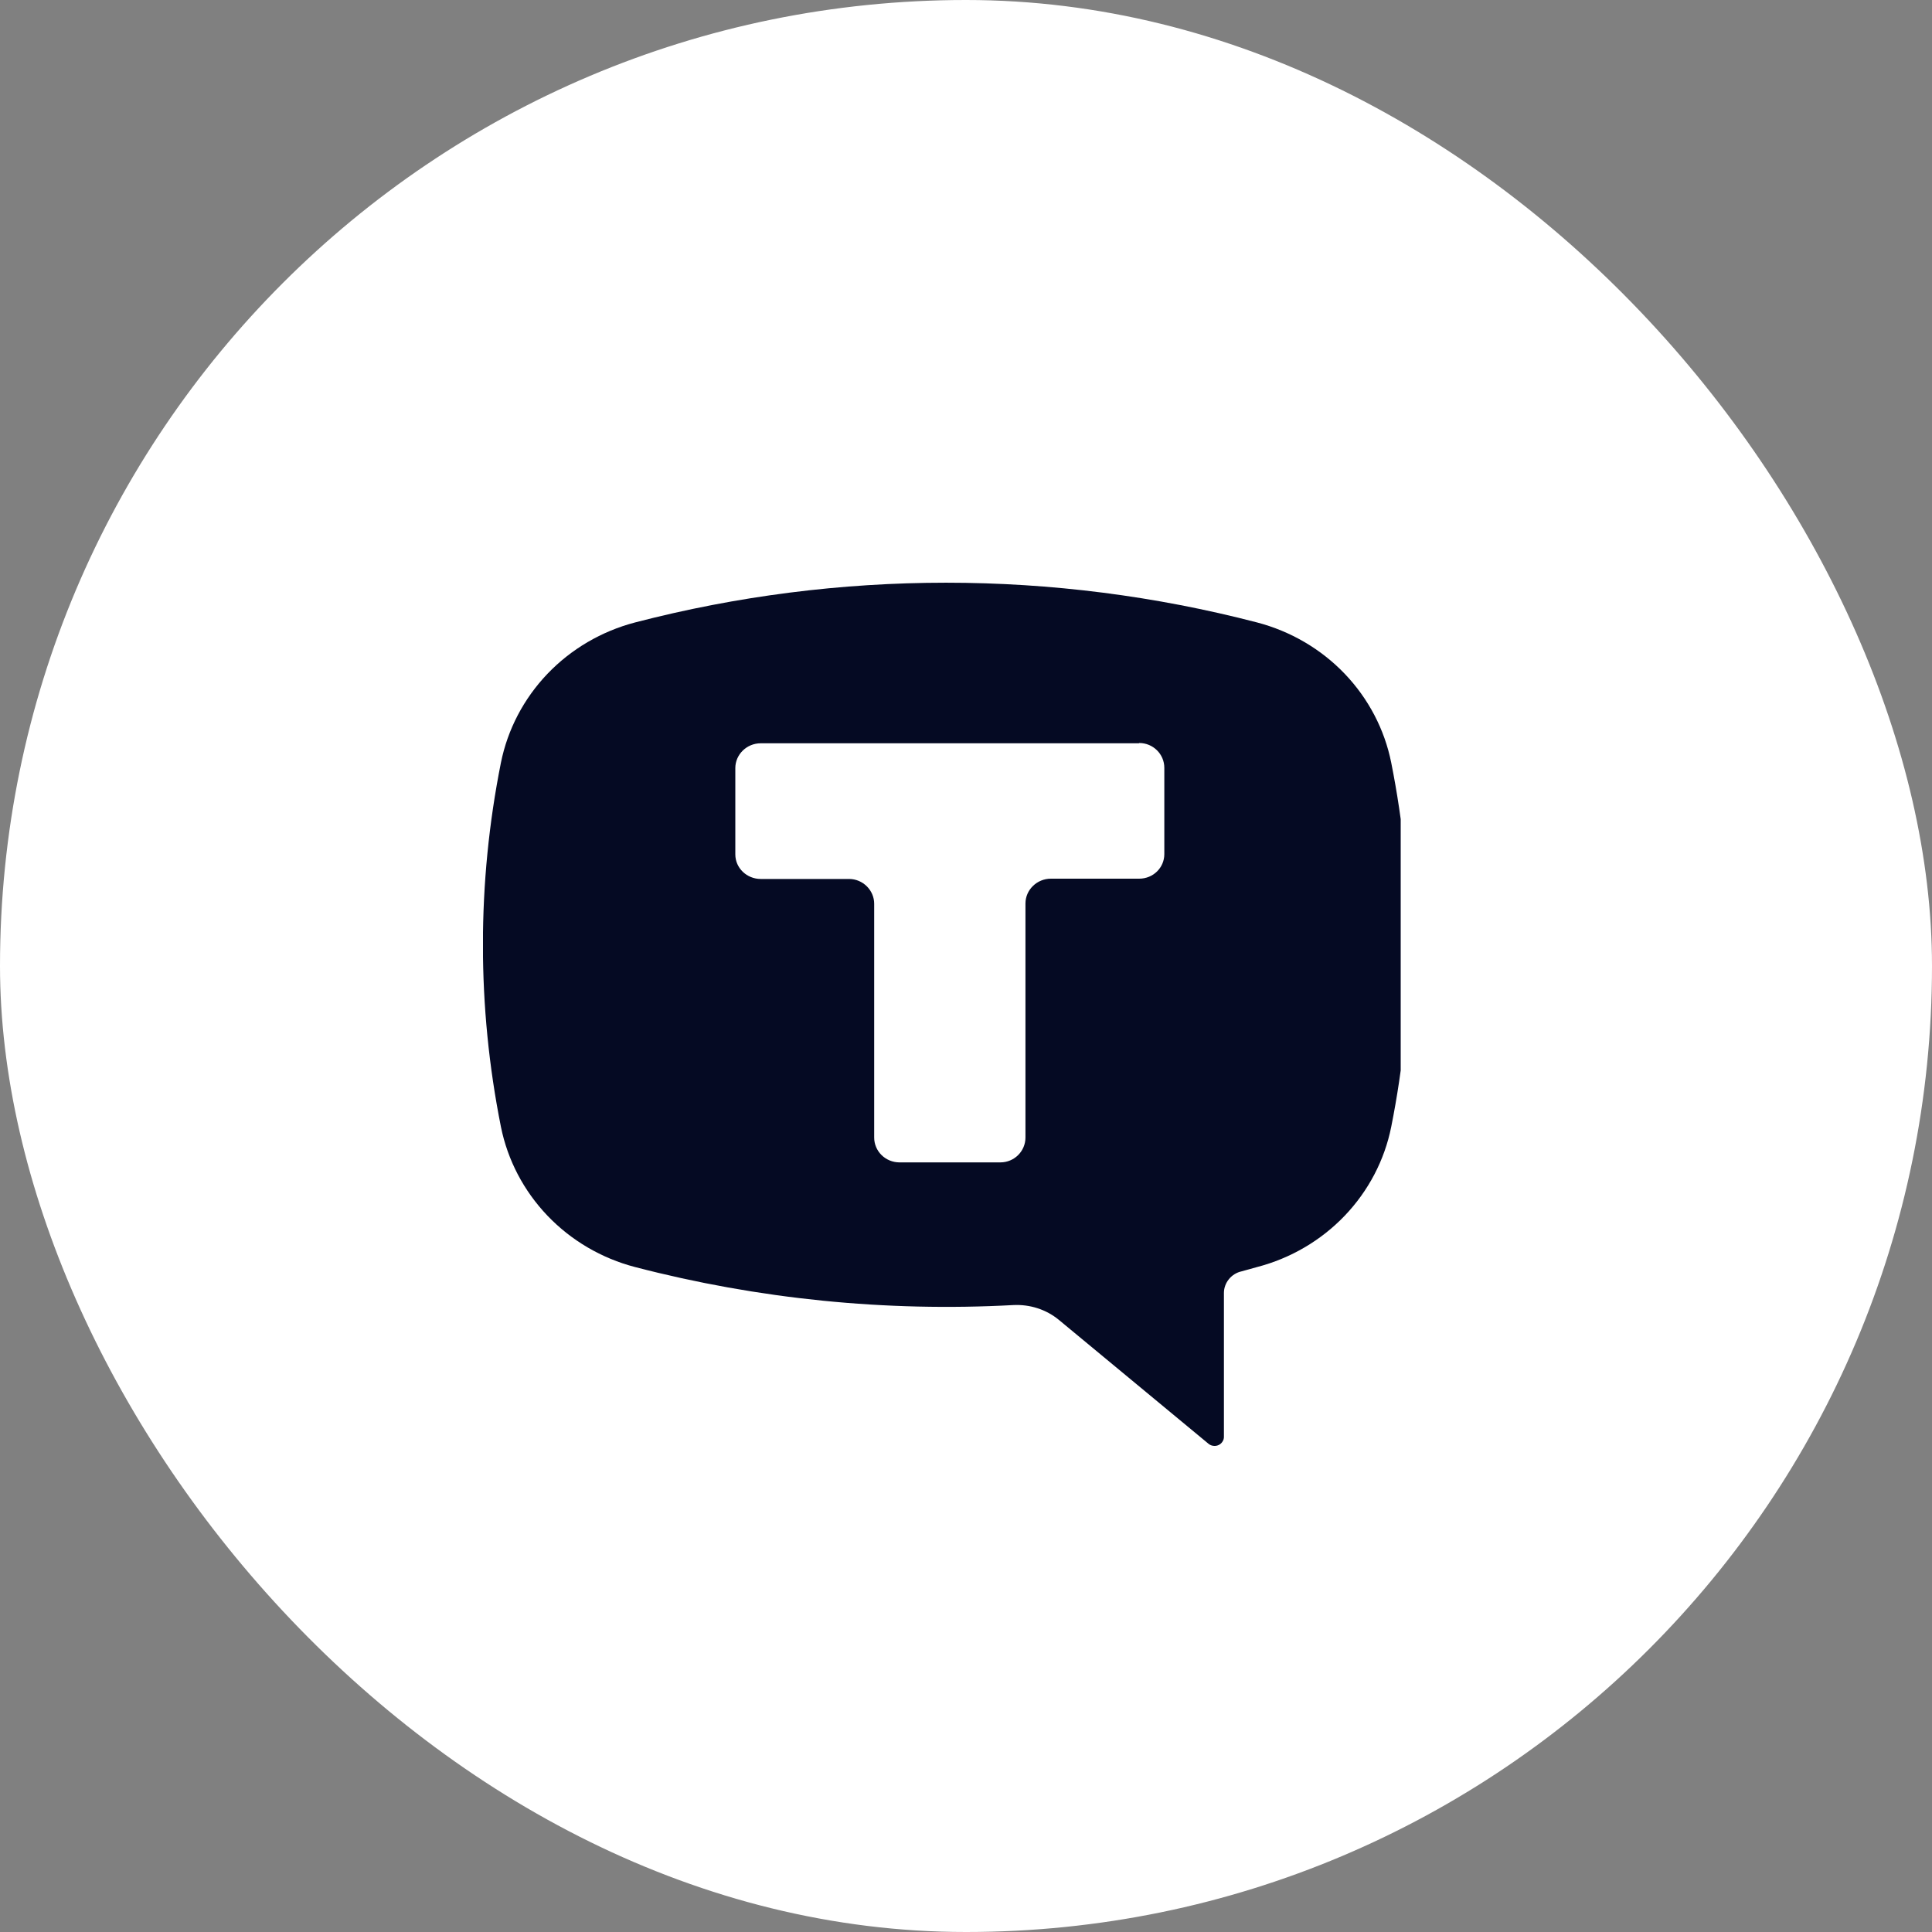 <?xml version="1.0" encoding="UTF-8"?> <svg xmlns="http://www.w3.org/2000/svg" width="40" height="40" viewBox="0 0 40 40" fill="none"><rect x="0" y="0" width="40" height="40" fill="#808080" stroke="none"/><rect width="40" height="40" rx="20" fill="white"></rect><g clip-path="url(#clip0_186_21827)"><path d="M14.441 14.617H24.895V24.83H14.441V14.617Z" fill="white"></path><path fill-rule="evenodd" clip-rule="evenodd" d="M26.026 12.887C21.807 11.79 17.368 11.79 13.149 12.887C12.454 13.069 11.826 13.437 11.335 13.95C10.844 14.464 10.51 15.101 10.371 15.791C9.874 18.28 9.874 20.84 10.371 23.329C10.51 24.019 10.844 24.656 11.335 25.17C11.826 25.683 12.454 26.052 13.149 26.233C15.7 26.897 18.343 27.163 20.98 27.02C21.323 27.003 21.66 27.11 21.923 27.327L25.026 29.896C25.055 29.918 25.09 29.932 25.126 29.935C25.162 29.939 25.199 29.933 25.232 29.917C25.265 29.901 25.292 29.877 25.311 29.846C25.331 29.816 25.341 29.781 25.34 29.745V26.769C25.34 26.557 25.495 26.367 25.706 26.322L26.026 26.233C26.721 26.052 27.35 25.683 27.841 25.17C28.332 24.656 28.666 24.019 28.804 23.329C29.301 20.844 29.301 18.281 28.804 15.791C28.666 15.101 28.332 14.464 27.841 13.95C27.35 13.437 26.721 13.069 26.026 12.887ZM23.586 15.383C23.872 15.383 24.106 15.612 24.106 15.897V17.684C24.106 17.963 23.877 18.192 23.586 18.192H21.757C21.471 18.192 21.231 18.421 21.231 18.706V23.552C21.231 23.832 21.002 24.066 20.711 24.066H18.619C18.481 24.065 18.348 24.01 18.251 23.914C18.154 23.818 18.099 23.688 18.099 23.552V18.711C18.099 18.432 17.865 18.198 17.579 18.198H15.75C15.464 18.198 15.224 17.974 15.224 17.689V15.902C15.224 15.623 15.458 15.389 15.75 15.389H23.58L23.586 15.383Z" fill="#050A23"></path></g><defs><clipPath id="clip0_186_21827"><rect width="19" height="18" fill="white" transform="translate(10 12)"></rect></clipPath></defs></svg> 